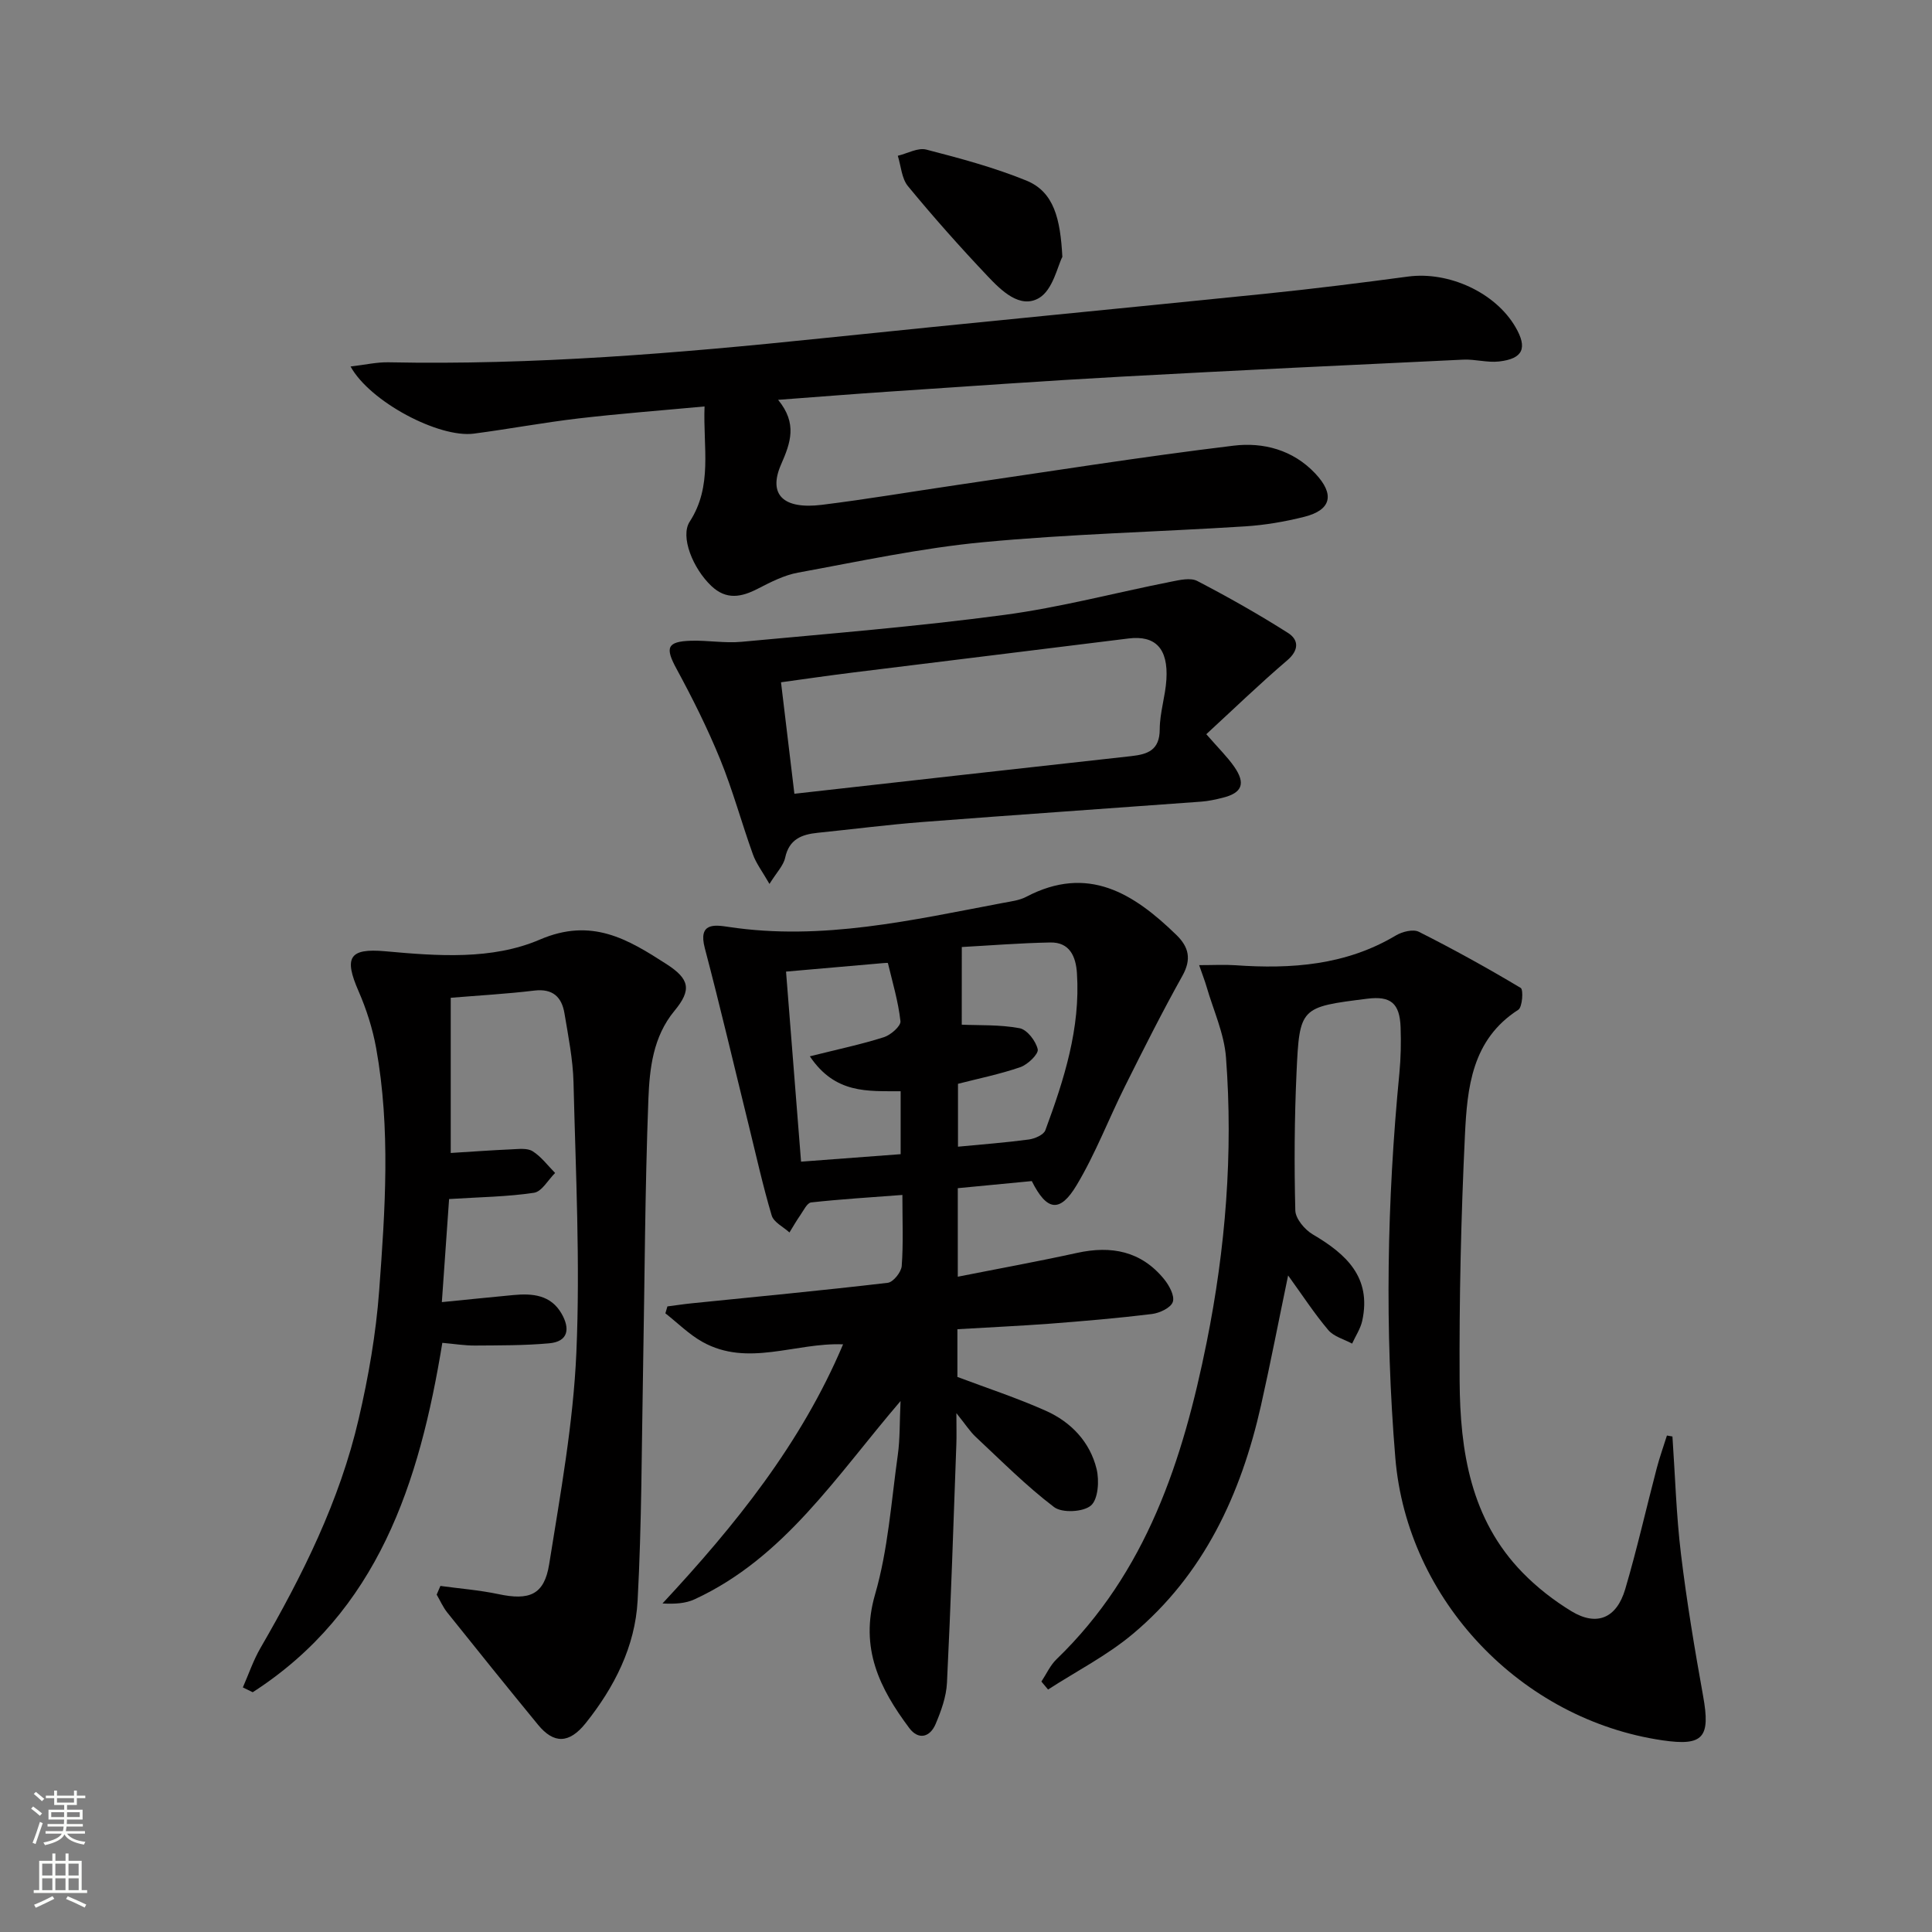 <svg enable-background="new 0 0 400 400" viewBox="0 0 400 400" xmlns="http://www.w3.org/2000/svg"><rect x="0" y="0" width="400" height="400" fill="#808080" stroke="none"/><g fill="#010000"><path d="m198.22 275.2v9.88c6.1 2.3 12.37 4.35 18.36 7.03 5.19 2.33 9.09 6.43 10.46 12.04.58 2.39.33 6.25-1.17 7.55-1.57 1.36-5.97 1.59-7.63.33-5.77-4.38-10.92-9.58-16.24-14.55-1.17-1.09-2.05-2.5-3.99-4.9 0 3.03.06 4.77-.01 6.5-.6 16.44-1.13 32.89-1.94 49.32-.14 2.89-1.21 5.85-2.36 8.56-1.16 2.72-3.54 3.36-5.45.81-6.12-8.19-10.3-16.54-7.08-27.65 2.7-9.3 3.35-19.22 4.71-28.89.47-3.34.36-6.76.57-11.16-13.37 15.6-24.09 32.48-42.65 41.05-1.86.86-4.06 1-6.64.86 15.05-16.17 28.69-33.07 37.39-53.65-9.93-.39-19.69 4.75-29.11-.5-2.79-1.56-5.13-3.92-7.68-5.92.14-.48.28-.95.42-1.43 1.66-.21 3.32-.47 4.99-.64 13.55-1.38 27.11-2.66 40.63-4.25 1.13-.13 2.79-2.2 2.89-3.47.35-4.62.14-9.29.14-14.72-6.52.5-12.72.87-18.89 1.55-.84.09-1.57 1.67-2.24 2.63-.81 1.16-1.51 2.39-2.25 3.59-1.27-1.16-3.26-2.11-3.68-3.52-1.84-6.18-3.23-12.5-4.78-18.78-3.01-12.2-5.87-24.43-9.07-36.58-1.4-5.31 2.03-4.82 4.94-4.38 19.35 2.92 38.03-1.43 56.79-4.97 1.63-.31 3.38-.51 4.81-1.26 12.78-6.71 22.25-.72 31.1 7.89 2.58 2.51 3.16 5.02 1.25 8.45-4.18 7.48-8.03 15.14-11.86 22.81-3.41 6.82-6.14 14.03-10.04 20.54-3.48 5.81-6.18 5.36-9.29-.84-5.05.48-10.23.98-15.32 1.47v18.33c8.52-1.69 16.63-3.16 24.69-4.93 7.1-1.56 13.27-.38 18.01 5.42 1.06 1.3 2.24 3.45 1.82 4.72-.39 1.21-2.71 2.31-4.31 2.51-7.08.87-14.2 1.47-21.32 2.02-6.14.45-12.28.73-18.97 1.13zm.9-63.05c3.56.16 7.86-.04 11.97.73 1.56.29 3.38 2.66 3.76 4.37.21.96-2.06 3.16-3.59 3.69-4.3 1.48-8.8 2.39-12.92 3.45v13.02c5.12-.49 9.91-.85 14.67-1.49 1.24-.17 3.07-.96 3.42-1.92 3.87-10.47 7.28-21.09 6.54-32.5-.22-3.45-1.49-6.45-5.52-6.37-6.38.12-12.75.64-18.32.94-.01 5.97-.01 11.08-.01 16.08zm-12.65 26.81c0-4.62 0-8.83 0-13.03-6.8-.05-13.52.62-18.8-7.23 5.9-1.48 10.69-2.48 15.33-3.96 1.42-.45 3.54-2.31 3.43-3.31-.45-4.06-1.64-8.04-2.6-12.04-.02-.07-.63-.01-.96.01-6.54.57-13.08 1.14-20.13 1.76 1.07 13.48 2.09 26.4 3.11 39.35 7.56-.58 14-1.06 20.62-1.55z"/><path d="m346.26 297.41c.56 8.1.79 16.24 1.76 24.28 1.19 9.86 2.83 19.67 4.59 29.45 1.55 8.59.06 10.41-8.38 9.18-29.34-4.28-52.9-29.07-55.34-58.45-2.21-26.59-1.74-53.16.84-79.71.3-3.14.36-6.32.25-9.47-.18-5-2.06-6.52-6.88-5.92-13.87 1.74-14.05 1.73-14.67 15.36-.43 9.48-.49 18.99-.25 28.47.04 1.71 1.94 3.98 3.6 4.96 6.93 4.07 12.21 8.88 10.26 17.88-.36 1.65-1.38 3.16-2.1 4.74-1.67-.91-3.77-1.44-4.92-2.79-2.88-3.4-5.32-7.16-8.33-11.32-1.94 9.31-3.64 18.13-5.61 26.89-4.15 18.43-11.83 35.03-26.6 47.38-5.31 4.44-11.63 7.67-17.49 11.46-.46-.55-.92-1.1-1.38-1.65 1.03-1.55 1.82-3.36 3.13-4.62 18.63-17.97 26.18-41.25 31.09-65.63 3.91-19.43 5.5-39.15 4-58.95-.37-4.96-2.61-9.78-4.02-14.65-.35-1.21-.82-2.38-1.54-4.48 3 0 5.24-.13 7.46.02 11.63.82 22.92.02 33.28-6.17 1.31-.78 3.57-1.35 4.75-.75 7.17 3.61 14.2 7.5 21.09 11.62.58.35.35 3.97-.5 4.52-9.65 6.19-10.58 16.18-11.05 25.94-.81 16.95-1.2 33.93-1.1 50.9.09 14.49 2.26 28.67 13.05 39.71 2.98 3.06 6.47 5.77 10.12 7.99 5.2 3.15 9.32 1.47 11.11-4.57 2.44-8.26 4.33-16.67 6.52-25.01.6-2.3 1.41-4.54 2.12-6.81.36.06.75.13 1.14.2z"/><path d="m91.18 328.35c4 .55 8.04.86 11.98 1.69 6.43 1.37 9.52.18 10.54-6.18 2.32-14.55 4.99-29.15 5.63-43.82.81-18.6-.14-37.28-.59-55.92-.12-4.78-1.08-9.56-1.87-14.3-.56-3.38-2.4-5.19-6.25-4.73-5.73.69-11.51 1.01-17.3 1.49v32.13c4.36-.27 8.45-.57 12.55-.75 1.48-.06 3.28-.31 4.4.39 1.79 1.12 3.13 2.96 4.66 4.5-1.45 1.43-2.74 3.85-4.37 4.1-5.51.83-11.14.89-17.58 1.3-.46 6.49-.96 13.65-1.5 21.34 5.29-.53 10.03-1.01 14.77-1.46 3.98-.38 7.77-.06 10.02 3.85 1.74 3.02 1.49 5.78-2.59 6.14-5.09.46-10.23.42-15.36.46-2.13.01-4.26-.34-6.74-.56-4.74 29.02-13.32 55.63-39.26 72.34-.68-.33-1.36-.66-2.04-1 1.2-2.73 2.16-5.59 3.64-8.15 8.7-15.02 16.42-30.49 20.35-47.48 2.02-8.69 3.57-17.59 4.23-26.48 1.24-16.73 2.39-33.55-.62-50.24-.73-4.03-2.01-8.05-3.65-11.81-3.01-6.9-2.03-8.94 5.55-8.25 10.87.99 22.09 1.83 31.99-2.42 10.73-4.61 18.2-.09 26.21 5.07 4.81 3.1 5.26 5.33 1.66 9.68-4.45 5.38-5.15 11.96-5.4 18.31-.71 18.62-.76 37.27-1.1 55.91-.3 15.97-.27 31.96-1.13 47.9-.51 9.49-4.82 17.94-10.75 25.36-3.44 4.3-6.62 4.29-9.87.33-6.32-7.7-12.58-15.47-18.8-23.25-.88-1.11-1.46-2.45-2.18-3.69.26-.61.51-1.21.77-1.8z"/><path d="m72.58 75.88c3.01-.35 5.44-.92 7.86-.87 30 .61 59.83-1.87 89.63-4.96 30.74-3.19 61.5-6.13 92.25-9.27 9.75-1 19.48-2.22 29.2-3.52 8.43-1.12 18.07 3.29 22.24 10.45 2.53 4.34 1.59 6.56-3.39 7.13-2.43.28-4.96-.5-7.43-.38-23.58 1.11-47.16 2.23-70.73 3.52-16.1.88-32.19 2.04-48.28 3.11-7.24.48-14.48 1.07-22.83 1.69 4.02 4.9 2.59 8.87.61 13.39-2.73 6.25.47 9.33 8.44 8.35 9.38-1.16 18.71-2.75 28.06-4.12 19.06-2.78 38.08-5.82 57.2-8.13 6.1-.74 12.27.84 16.9 5.76 4.05 4.3 3.37 7.55-2.27 8.97-4.01 1.01-8.16 1.72-12.28 1.98-18.09 1.15-36.24 1.57-54.27 3.28-12.85 1.22-25.56 3.97-38.29 6.3-2.87.53-5.65 1.96-8.29 3.32-3.41 1.76-6.51 2.38-9.61-.54-3.85-3.63-6.51-10.25-4.51-13.33 4.81-7.41 2.75-15.38 3.08-23.86-9.04.84-17.59 1.49-26.09 2.48-7.25.85-14.44 2.2-21.69 3.15-7.19.93-21.48-6.57-25.51-13.9z"/><path d="m249.75 152.01c2.59 2.97 4.39 4.72 5.79 6.74 2.42 3.49 1.62 5.43-2.41 6.42-1.45.36-2.93.69-4.41.8-19.21 1.42-38.42 2.73-57.62 4.21-7.28.56-14.53 1.5-21.8 2.24-3.32.34-5.91 1.32-6.74 5.15-.35 1.64-1.77 3.05-3.25 5.44-1.45-2.54-2.74-4.21-3.42-6.1-2.35-6.54-4.17-13.29-6.79-19.71s-5.74-12.66-9.05-18.76c-2.35-4.33-1.99-5.62 2.99-5.78 3.48-.11 7.02.54 10.47.22 18.16-1.69 36.35-3.16 54.41-5.57 11.63-1.55 23.06-4.61 34.6-6.89 1.76-.35 3.97-.86 5.37-.13 6.4 3.33 12.7 6.89 18.79 10.76 2.21 1.41 2.32 3.55-.2 5.69-5.63 4.8-10.97 9.97-16.73 15.27zm-85.28 12.33c23.56-2.64 46.64-5.25 69.72-7.79 3.46-.38 5.91-1.24 5.92-5.56.01-3.43 1.17-6.85 1.38-10.3.4-6.45-2.3-9.19-7.84-8.5-18.94 2.36-37.89 4.67-56.84 7.02-5.02.62-10.02 1.35-15.11 2.05.97 8.09 1.86 15.48 2.77 23.08z"/><path d="m219.95 53.18c-.99 1.89-1.95 6.81-4.81 8.51-3.93 2.33-7.82-1.51-10.66-4.51-5.7-6.02-11.22-12.23-16.49-18.63-1.32-1.59-1.44-4.17-2.11-6.3 1.98-.47 4.16-1.73 5.9-1.28 7 1.81 14.05 3.7 20.73 6.42 5.75 2.36 7.02 7.97 7.44 15.79z"/></g><path d="m6.44 374.46.42-.45c.65.47 1.27.95 1.85 1.44l-.45.49c-.65-.56-1.25-1.06-1.82-1.48m.93 7.33-.63-.26c.55-1.36 1.05-2.8 1.52-4.33.19.1.38.19.59.27-.46 1.29-.95 2.73-1.48 4.32m-.38-10.38.44-.42c.43.34 1.01.82 1.74 1.44l-.49.49c-.53-.51-1.09-1.01-1.69-1.51m2.5.35h1.72v-1.04h.59v1.04h3.52v-1.04h.59v1.04h1.75v.53h-1.75v1.42h-2.03v.97h3.22v2.03h-3.24c0 .35-.01.66-.03.93h3.32v.53h-3.37c-.03.27-.08.58-.15.94h3.96v.53h-3.71c.67.92 1.93 1.48 3.79 1.68-.13.24-.23.44-.29.59-2.13-.38-3.48-1.08-4.04-2.12-.43.97-1.77 1.72-4.03 2.23-.09-.19-.2-.37-.33-.55 2.1-.42 3.37-1.03 3.81-1.83h-3.36v-.53h3.58c.08-.29.13-.61.16-.94h-3.33v-.53h3.39c.02-.27.04-.58.04-.93h-3.23v-2.03h3.25v-.97h-2.07v-1.42h-1.73zm1.12 3.44v1h2.65c.01-.3.02-.44.01-.4v-.25-.35zm1.19-2h3.52v-.91h-3.52zm4.71 2h-2.63v.59c0 .15-.01.28-.01.4h2.64z" fill="#fbfcfa"/><path d="m13.56 383.74h.63v1.52h2.72v6.07h1.13v.6h-11.06v-.6h1.13v-6.07h2.73v-1.52h.63v1.52h2.1v-1.52zm-2.69 8.83.38.56c-1.24.63-2.53 1.25-3.85 1.85-.1-.21-.21-.42-.34-.63 1.36-.55 2.63-1.15 3.81-1.78m-2.13-4.27h2.1v-2.45h-2.1zm0 3.04h2.1v-2.46h-2.1zm2.72-3.04h2.1v-2.45h-2.1zm0 3.04h2.1v-2.46h-2.1zm6.07 3.6c-1.41-.71-2.7-1.3-3.86-1.78l.35-.56c1.45.62 2.75 1.19 3.84 1.72zm-1.25-9.09h-2.1v2.45h2.1zm-2.09 5.49h2.1v-2.46h-2.1z" fill="#fbfcfa"/></svg>